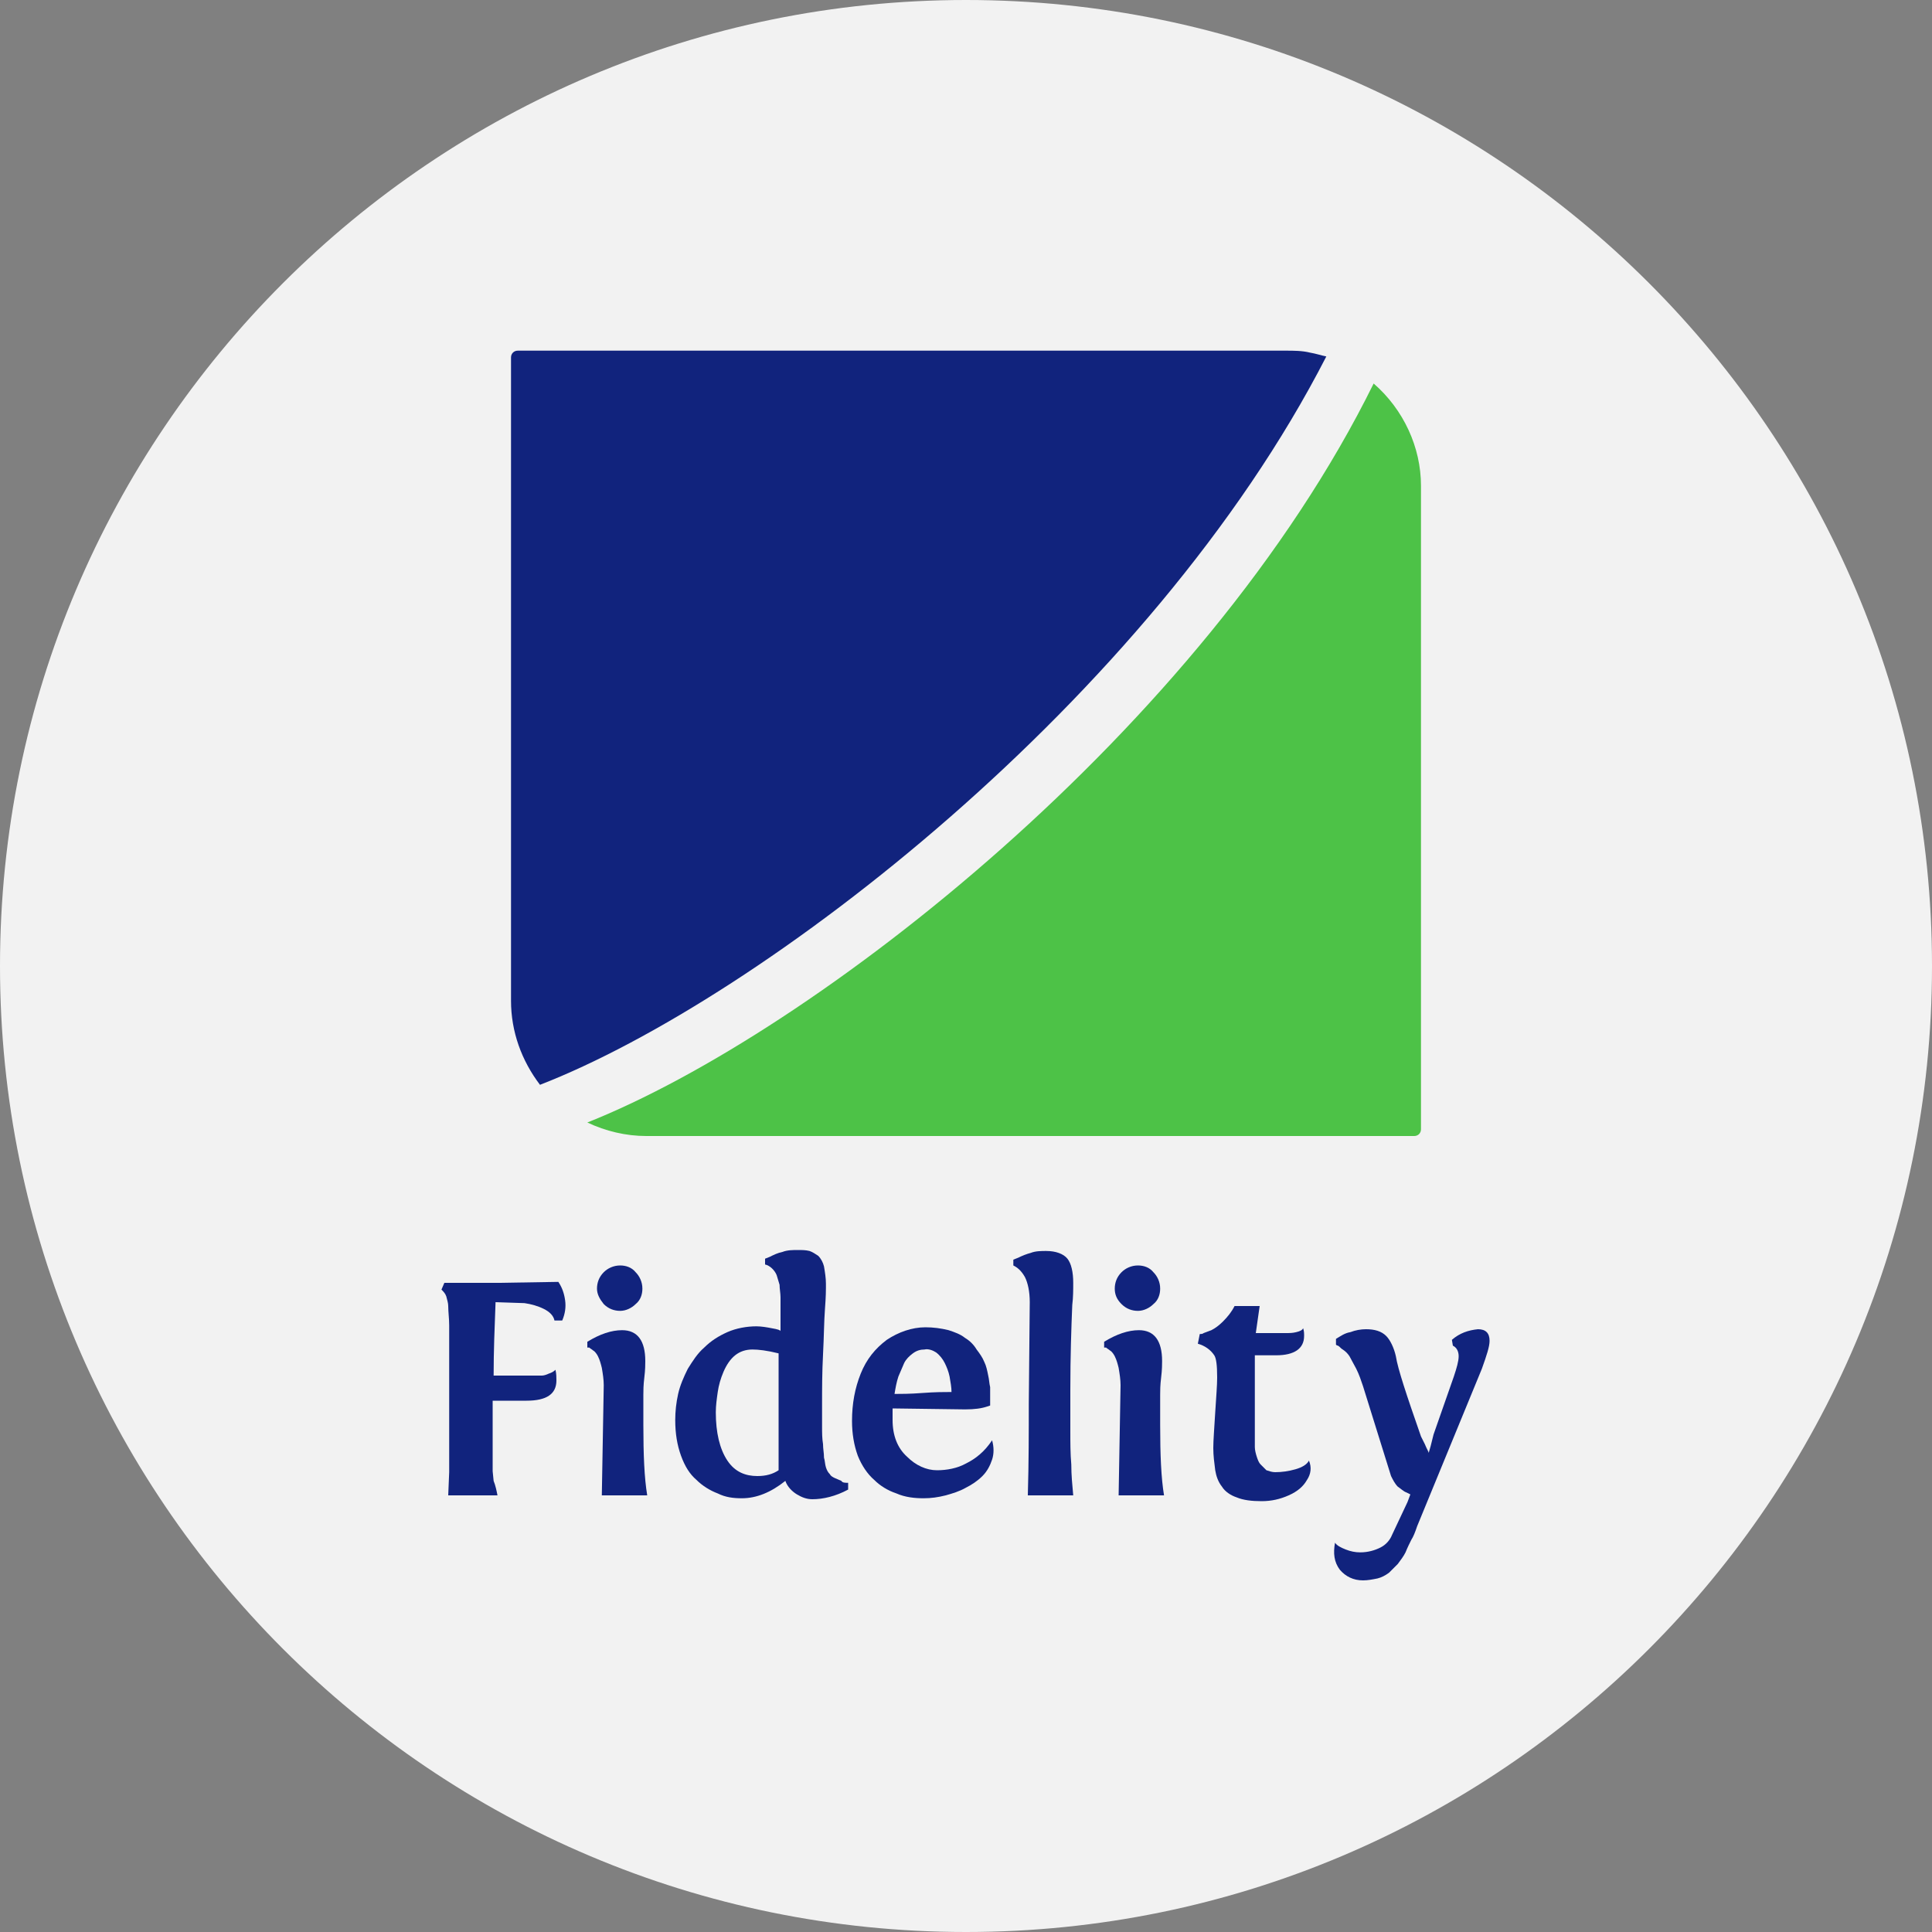 <?xml version="1.0" encoding="utf-8"?>
<!-- Generator: Adobe Illustrator 26.2.1, SVG Export Plug-In . SVG Version: 6.00 Build 0)  -->
<svg version="1.1" id="Livello_1" xmlns="http://www.w3.org/2000/svg" xmlns:xlink="http://www.w3.org/1999/xlink" x="0px" y="0px"
	 viewBox="0 0 200 200" style="enable-background:new 0 0 200 200;" xml:space="preserve">
<rect x="0" y="0" width="200" height="200" fill="#808080" stroke="none"/>
<style type="text/css">
	.st0{fill:#F2F2F2;}
	.st1{fill:#11237D;}
	.st2{fill:#4DC247;}
</style>
<g>
	<path class="st0" d="M100,0C44.8,0,0,44.8,0,100c0,55.2,44.8,100,100,100s100-44.8,100-100C200,44.8,155.2,0,100,0z"/>
	<g>
		<g>
			<path class="st1" d="M51.5,154.8h-5.1l0.1-2.4v-15.2c0-0.7-0.1-1.4-0.1-2c0-0.3-0.1-0.6-0.2-1c-0.1-0.3-0.3-0.5-0.5-0.7l0.3-0.7
				h5.6l6.2-0.1c0.4,0.6,0.6,1.2,0.7,1.9c0.1,0.7,0,1.4-0.3,2.1h-0.8c-0.1-0.5-0.5-0.9-1.1-1.2c-0.6-0.3-1.3-0.5-2-0.6l-3-0.1
				c-0.1,2.6-0.2,5.1-0.2,7.6h4.2c0.3,0,0.6,0,0.8,0c0.2,0,0.5-0.1,0.7-0.2c0.3-0.1,0.5-0.2,0.7-0.4c0.1,0.4,0.1,0.8,0.1,1.1
				c0,1.4-1,2.1-3.1,2.1c-0.4,0-1,0-1.8,0c-0.8,0-1.3,0-1.7,0c0,1.4,0,3,0,4.7l0,2.6l0.1,1C51.3,153.8,51.4,154.3,51.5,154.8
				L51.5,154.8z"/>
			<path class="st1" d="M66.6,147.5c0,3.1,0.1,5.5,0.4,7.3h-4.7l0.2-11.4c0-0.6-0.1-1.2-0.2-1.8c-0.1-0.4-0.2-0.8-0.4-1.2
				c-0.1-0.2-0.3-0.5-0.5-0.6c-0.1-0.1-0.3-0.2-0.4-0.3c-0.1,0-0.1,0-0.2,0v-0.6c1.3-0.8,2.5-1.2,3.6-1.2c1.6,0,2.4,1.1,2.4,3.2
				c0,0.3,0,0.9-0.1,1.7c-0.1,0.8-0.1,1.4-0.1,1.8V147.5z M61.8,133.4c0-0.6,0.2-1.2,0.7-1.7c0.4-0.4,1-0.7,1.7-0.7
				c0.6,0,1.2,0.2,1.6,0.7c0.4,0.4,0.7,1,0.7,1.7c0,0.6-0.2,1.2-0.7,1.6c-0.4,0.4-1,0.7-1.6,0.7c-0.6,0-1.2-0.2-1.7-0.7
				C62.1,134.5,61.8,134,61.8,133.4z"/>
			<path class="st1" d="M87.8,153.5v0.7c-1.3,0.7-2.6,1-3.7,1c-0.6,0-1.1-0.2-1.6-0.5c-0.5-0.3-1-0.8-1.2-1.4
				c-1.5,1.2-3,1.8-4.5,1.8c-0.9,0-1.7-0.1-2.5-0.5c-0.8-0.3-1.6-0.8-2.2-1.4c-0.7-0.6-1.2-1.4-1.6-2.5s-0.6-2.3-0.6-3.7
				c0-0.9,0.1-1.8,0.3-2.7c0.2-0.9,0.6-1.8,1-2.6c0.5-0.8,1-1.6,1.7-2.2c0.7-0.7,1.5-1.2,2.4-1.6c0.9-0.4,2-0.6,3-0.6
				c0.5,0,1.1,0.1,1.6,0.2c0.6,0.1,0.9,0.2,0.9,0.3c0-0.7,0-1.3,0-1.9c0-0.6,0-1.1,0-1.6c0-0.4-0.1-0.9-0.1-1.3
				c-0.1-0.3-0.2-0.7-0.3-1c-0.2-0.5-0.7-1-1.2-1.1v-0.6l0.5-0.2c0.4-0.2,0.8-0.4,1.3-0.5c0.5-0.2,1.1-0.2,1.6-0.2
				c0.4,0,0.8,0,1.2,0.1c0.3,0.1,0.6,0.3,0.9,0.5c0.3,0.3,0.5,0.7,0.6,1.1c0.1,0.6,0.2,1.2,0.2,1.8v0.4c0,0.2,0,0.9-0.1,2.2
				s-0.1,2.8-0.2,4.7c-0.1,1.9-0.1,3.6-0.1,5.2c0,0.9,0,1.7,0,2.3c0,0.6,0,1.2,0.1,1.8c0,0.5,0.1,0.9,0.1,1.4c0.1,0.3,0.1,0.7,0.2,1
				c0.1,0.3,0.2,0.5,0.4,0.7c0.1,0.2,0.3,0.3,0.5,0.4c0.2,0.1,0.5,0.2,0.7,0.3C87.2,153.5,87.5,153.5,87.8,153.5L87.8,153.5z
				 M78.4,152.8c0.9,0,1.6-0.2,2.2-0.6l0-3.8v-8.3c-1.2-0.3-2.1-0.4-2.7-0.4c-0.7,0-1.3,0.2-1.8,0.6c-0.5,0.4-0.9,1-1.2,1.7
				c-0.3,0.7-0.5,1.4-0.6,2.1c-0.1,0.7-0.2,1.4-0.2,2.1c0,2.1,0.4,3.8,1.2,5S77.2,152.8,78.4,152.8L78.4,152.8z"/>
			<path class="st1" d="M102.5,145.5l-0.3,0.1c-0.6,0.2-1.3,0.3-2.3,0.3l-7.5-0.1c0,0.2,0,0.7,0,1.2c0,1.6,0.5,2.9,1.5,3.8
				c0.9,0.9,2,1.4,3.1,1.4c1,0,2.1-0.2,3-0.7c1-0.5,1.9-1.2,2.7-2.4c0.2,0.7,0.2,1.4,0,2c-0.2,0.6-0.5,1.2-1,1.7
				c-0.5,0.5-1.1,0.9-1.7,1.2c-0.7,0.4-1.4,0.6-2.1,0.8c-0.8,0.2-1.5,0.3-2.3,0.3c-0.9,0-1.9-0.1-2.8-0.5c-0.9-0.3-1.7-0.8-2.3-1.4
				c-0.7-0.6-1.3-1.5-1.7-2.5c-0.4-1.1-0.6-2.3-0.6-3.6c0-1.8,0.3-3.4,0.9-4.9c0.6-1.5,1.5-2.6,2.7-3.5c1.2-0.8,2.6-1.3,4-1.3
				c0.8,0,1.6,0.1,2.4,0.3c0.6,0.2,1.2,0.4,1.7,0.8c0.5,0.3,0.9,0.7,1.2,1.2c0.3,0.4,0.6,0.8,0.8,1.3c0.2,0.4,0.3,0.9,0.4,1.4
				c0.1,0.4,0.1,0.8,0.2,1.2c0,0.3,0,0.6,0,0.9L102.5,145.5z M95.7,139.7c-0.4,0-0.8,0.1-1.2,0.4c-0.4,0.3-0.7,0.6-0.9,1
				c-0.2,0.5-0.4,0.9-0.6,1.4c-0.2,0.6-0.3,1.2-0.4,1.8c0.6,0,1.6,0,2.9-0.1s2.3-0.1,3-0.1c0-0.5-0.1-1-0.2-1.6
				c-0.1-0.5-0.3-1-0.5-1.4c-0.2-0.4-0.5-0.8-0.9-1.1C96.6,139.8,96.1,139.6,95.7,139.7L95.7,139.7z"/>
			<path class="st1" d="M111.1,154.8h-4.7c0.1-3.4,0.1-6.6,0.1-9.5l0.1-10.5c0-1.1-0.2-2-0.5-2.6c-0.4-0.7-0.8-1-1.2-1.2v-0.6
				l0.5-0.2c0.4-0.2,0.9-0.4,1.3-0.5c0.5-0.2,1.1-0.2,1.6-0.2c1,0,1.8,0.3,2.2,0.8c0.4,0.5,0.6,1.4,0.6,2.5c0,0.7,0,1.5-0.1,2.3
				c-0.1,2.4-0.2,5.3-0.2,8.8v4.2c0,1.2,0,2.4,0.1,3.5C110.9,152.7,111,153.7,111.1,154.8z"/>
			<path class="st1" d="M120.1,147.5c0,3.1,0.1,5.5,0.4,7.3h-4.7l0.2-11.4c0-0.6-0.1-1.2-0.2-1.8c-0.1-0.4-0.2-0.8-0.4-1.2
				c-0.1-0.2-0.3-0.5-0.5-0.6c-0.1-0.1-0.3-0.2-0.4-0.3c-0.1,0-0.1,0-0.2,0v-0.6c1.3-0.8,2.5-1.2,3.6-1.2c1.6,0,2.4,1.1,2.4,3.2
				c0,0.3,0,0.9-0.1,1.7c-0.1,0.8-0.1,1.4-0.1,1.8L120.1,147.5z M115.4,133.4c0-0.6,0.2-1.2,0.7-1.7c0.4-0.4,1-0.7,1.7-0.7
				c0.6,0,1.2,0.2,1.6,0.7c0.4,0.4,0.7,1,0.7,1.7c0,0.6-0.2,1.2-0.7,1.6c-0.4,0.4-1,0.7-1.6,0.7c-0.6,0-1.2-0.2-1.7-0.7
				C115.6,134.5,115.4,134,115.4,133.4z"/>
			<path class="st1" d="M130.4,135.2L130,138h3.1c0.4,0,0.7,0,1.1-0.1c0.4-0.1,0.6-0.2,0.7-0.4c0.1,0.3,0.1,0.5,0.1,0.8
				c0,1.3-1,2-2.9,2c-0.2,0-0.5,0-1.1,0s-0.9,0-1.1,0v7.5c0,0.3,0,0.6,0,1c0,0.3,0,0.7,0,1c0,0.3,0.1,0.7,0.2,1
				c0.1,0.3,0.2,0.6,0.4,0.8c0.2,0.2,0.4,0.4,0.6,0.6c0.3,0.1,0.6,0.2,0.9,0.2c0.7,0,1.4-0.1,2.1-0.3c0.7-0.2,1.2-0.5,1.4-0.9
				c0.3,0.7,0.2,1.4-0.2,2c-0.4,0.7-1,1.2-1.9,1.6c-0.9,0.4-1.8,0.6-2.8,0.6c-1,0-1.9-0.1-2.6-0.4c-0.6-0.2-1.2-0.6-1.5-1.1
				c-0.4-0.5-0.6-1.1-0.7-1.7c-0.1-0.8-0.2-1.5-0.2-2.3c0-0.8,0.1-2,0.2-3.7c0.1-1.6,0.2-2.8,0.2-3.6c0-1.3-0.1-2-0.3-2.3
				c-0.4-0.6-1-1-1.7-1.2l0.2-1c0.1,0,0.3,0,0.4-0.1c0.3-0.1,0.5-0.2,0.8-0.3c0.4-0.2,0.8-0.5,1.2-0.9c0.5-0.5,0.9-1,1.2-1.6
				L130.4,135.2z"/>
			<path class="st1" d="M146,154.7l-0.4-0.2c-0.3-0.1-0.6-0.4-0.9-0.6c-0.3-0.3-0.5-0.7-0.7-1.1l-2.9-9.3c-0.2-0.6-0.4-1.2-0.7-1.8
				c-0.2-0.4-0.5-0.9-0.7-1.3c-0.2-0.3-0.4-0.5-0.7-0.7c-0.2-0.1-0.3-0.3-0.5-0.4c-0.1,0-0.2-0.1-0.2-0.1l0-0.6
				c0.5-0.3,0.9-0.6,1.5-0.7c0.5-0.2,1.1-0.3,1.6-0.3c0.9,0,1.6,0.2,2.1,0.7c0.4,0.4,0.8,1.2,1,2.1c0.2,1.3,1.1,4,2.6,8.3l0.4,0.8
				c0.2,0.5,0.4,0.8,0.4,0.9l0.2-0.7c0.1-0.4,0.2-0.8,0.3-1.2l2.1-6c0.3-0.9,0.5-1.6,0.5-2.1c0-0.5-0.2-0.9-0.6-1.1l-0.1-0.6
				c0.8-0.7,1.7-1,2.7-1.1c0.8,0,1.2,0.4,1.2,1.2c0,0.6-0.3,1.5-0.8,2.9l-6.7,16.3c-0.2,0.6-0.4,1.1-0.6,1.4
				c-0.2,0.4-0.4,0.8-0.6,1.3c-0.2,0.4-0.5,0.8-0.8,1.2c-0.3,0.3-0.6,0.6-0.9,0.9c-0.4,0.3-0.8,0.5-1.2,0.6c-0.5,0.1-1,0.2-1.5,0.2
				c-1,0-1.8-0.4-2.4-1.1c-0.6-0.8-0.7-1.7-0.5-2.8c0.2,0.3,0.6,0.5,1.1,0.7c0.5,0.2,1,0.3,1.5,0.3c0.8,0,1.5-0.2,2.1-0.5
				c0.6-0.3,1-0.8,1.2-1.3l1.6-3.4L146,154.7z"/>
			<path class="st1" d="M135.6,36.5c-0.8-0.2-1.7-0.2-2.5-0.2H53.6c-0.4,0-0.7,0.3-0.7,0.7v66.6c0,3.2,1.1,6.2,3,8.7
				c22.9-8.9,63.2-39.9,81.4-75.4C136.8,36.8,136.2,36.6,135.6,36.5z"/>
		</g>
		<path class="st2" d="M147.1,50.3v66.6c0,0.4-0.3,0.7-0.7,0.7H66.9c-2.1,0-4.2-0.5-6.1-1.4c23.4-9.3,63.8-40.8,81.4-76.5
			C145.3,42.4,147.1,46.3,147.1,50.3L147.1,50.3z"/>
	</g>
</g>
</svg>
